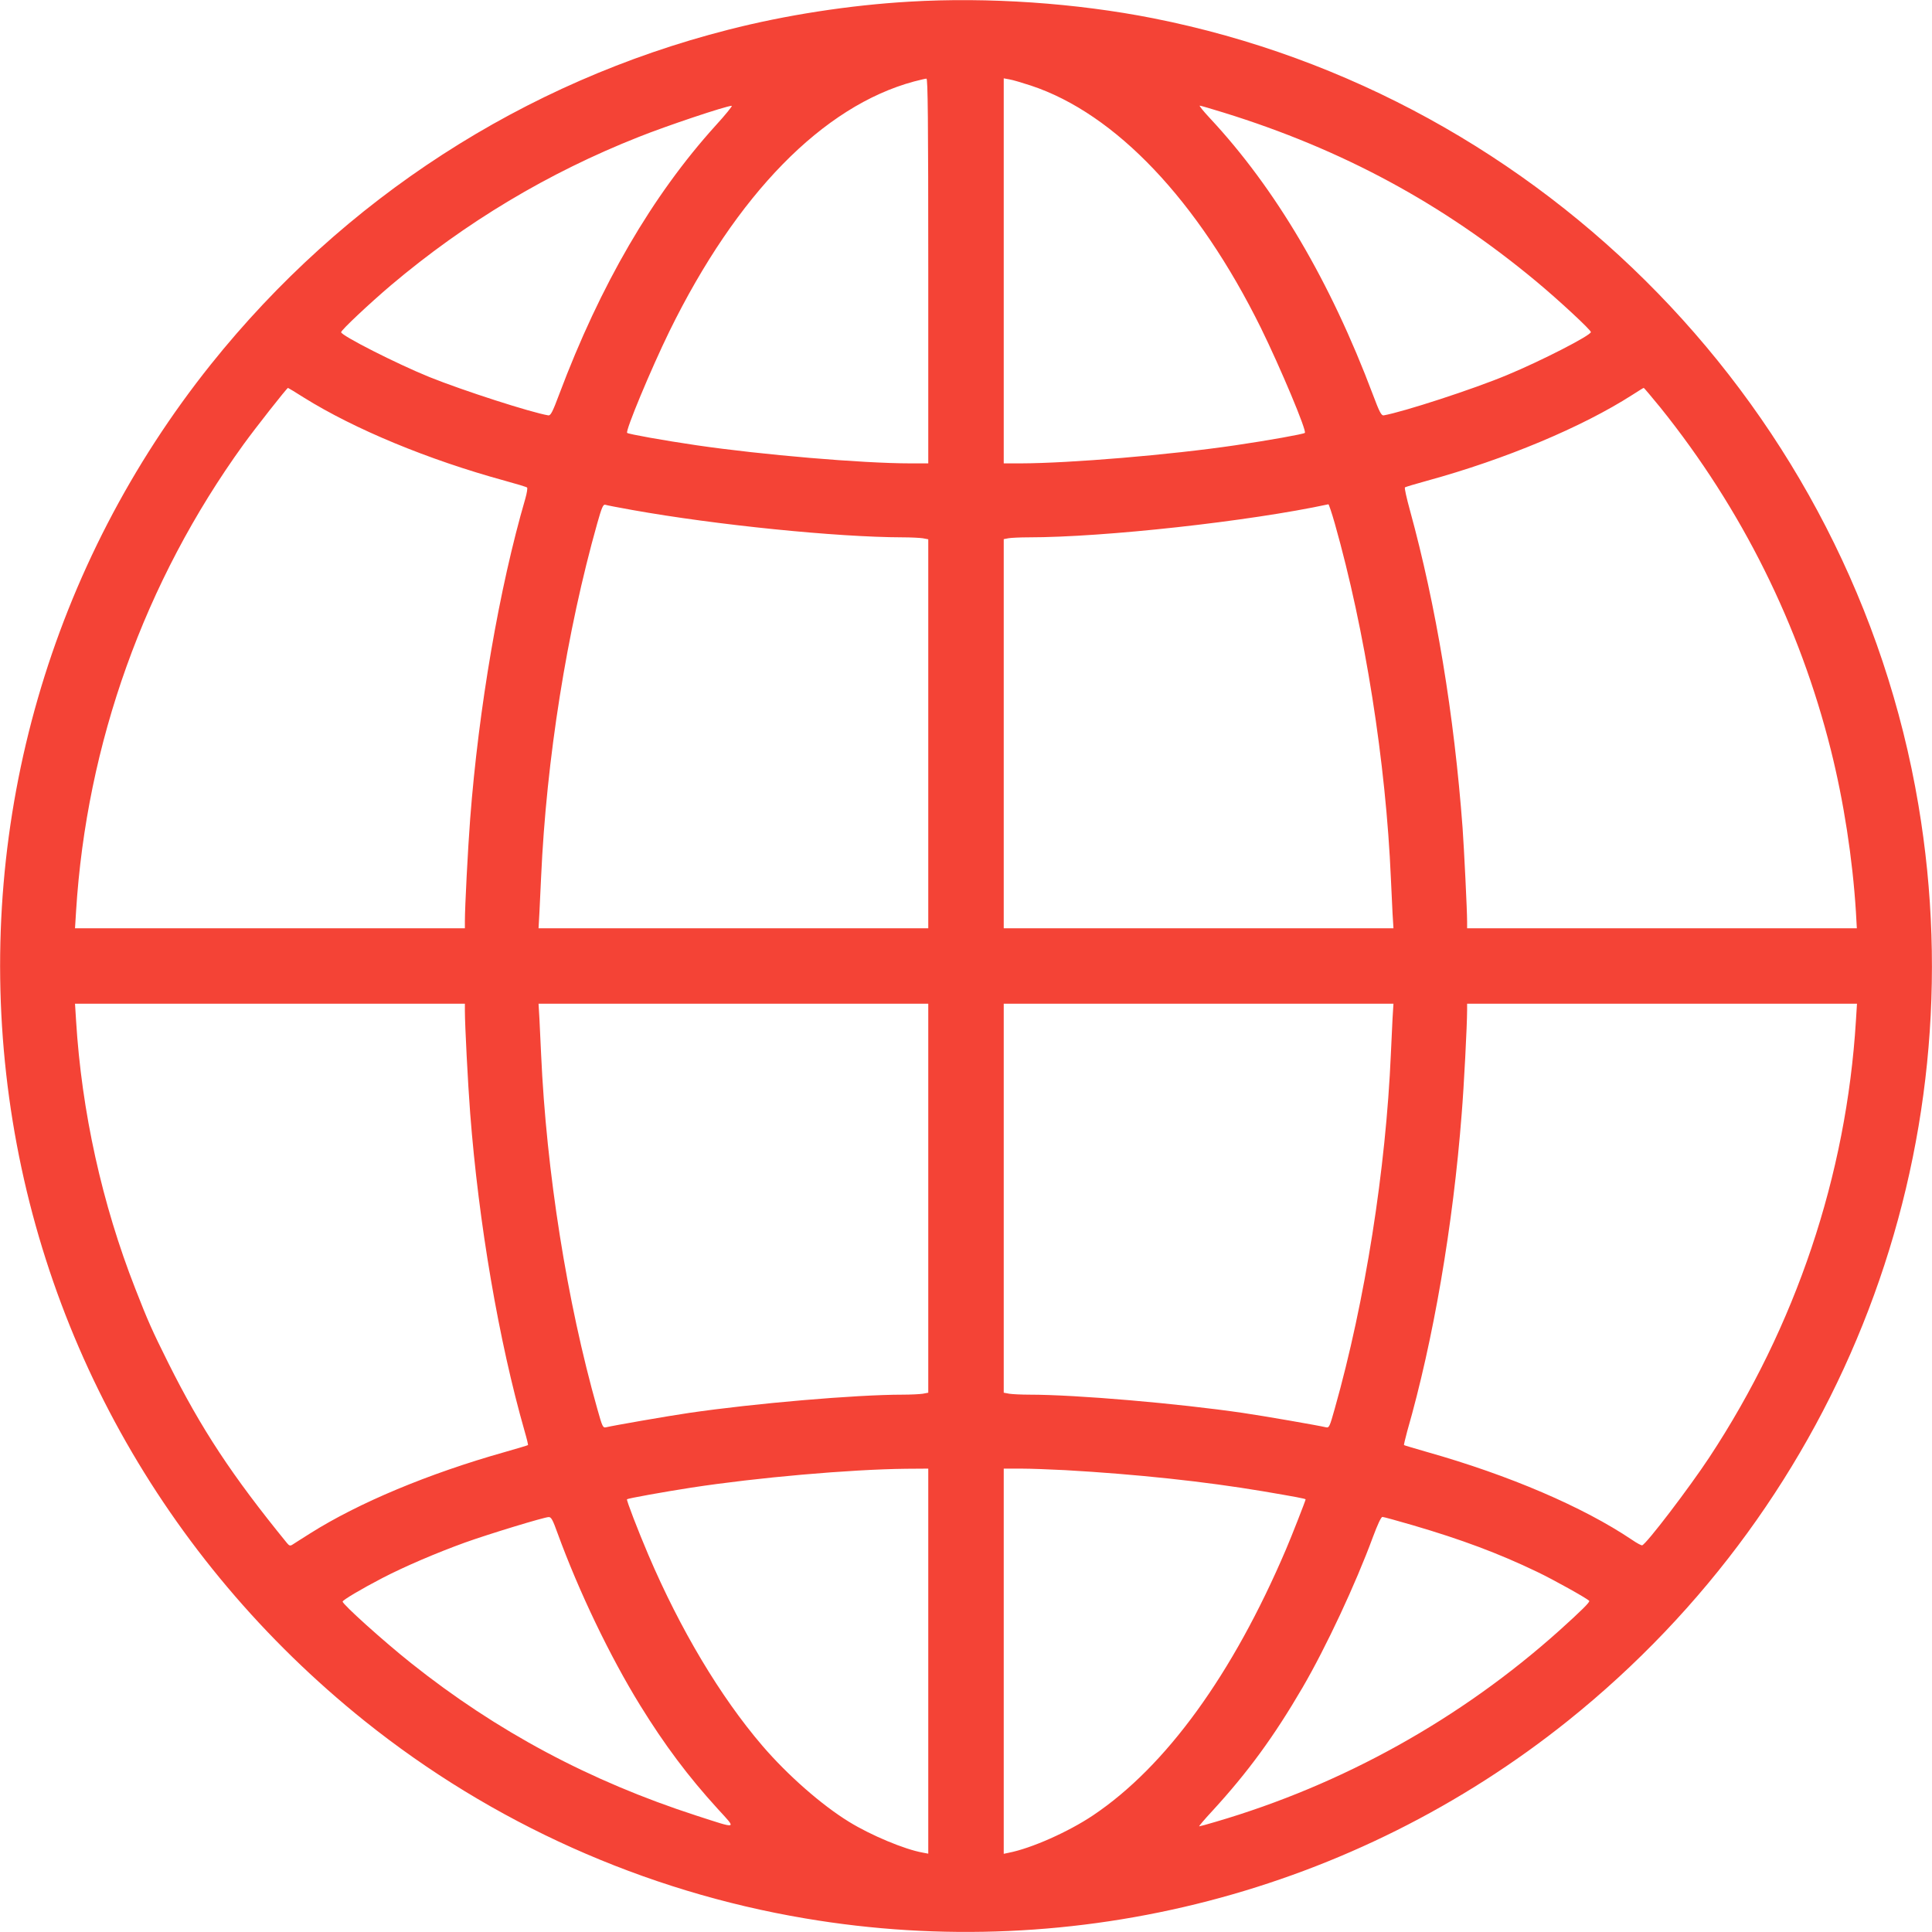 <?xml version="1.0" standalone="no"?>
<!DOCTYPE svg PUBLIC "-//W3C//DTD SVG 20010904//EN"
 "http://www.w3.org/TR/2001/REC-SVG-20010904/DTD/svg10.dtd">
<svg version="1.0" xmlns="http://www.w3.org/2000/svg"
 width="1280pt" height="1280pt" viewBox="0 0 1280 1280"
 preserveAspectRatio="xMidYMid meet">
<g transform="translate(0,1280) scale(0.1,-0.1)"
fill="#f44336" stroke="none">
<path d="M6025 12789 c-396 -23 -822 -89 -1200 -186 -1353 -345 -2549 -1119
-3427 -2216 -1060 -1326 -1547 -3011 -1357 -4702 189 -1683 1037 -3214 2375
-4287 845 -677 1851 -1128 2919 -1308 1796 -304 3636 174 5055 1311 1824 1463
2707 3770 2320 6066 -439 2606 -2474 4698 -5070 5212 -511 101 -1094 141
-1615 110z m125 -1784 l0 -1275 -117 0 c-322 0 -987 57 -1418 120 -218 32
-452 74 -460 82 -13 13 158 423 280 673 446 909 1017 1492 1620 1655 39 10 76
19 83 19 9 1 12 -260 12 -1274z m680 1228 c561 -186 1106 -760 1524 -1606 129
-263 305 -682 291 -695 -8 -8 -242 -50 -460 -82 -433 -64 -1095 -119 -1422
-120 l-113 0 0 1275 0 1276 38 -7 c20 -3 84 -22 142 -41z m-2089 -265 c-419
-463 -764 -1056 -1036 -1780 -44 -118 -57 -142 -72 -140 -114 19 -565 164
-788 254 -215 87 -585 275 -585 297 0 14 190 192 330 311 495 418 1041 745
1640 982 185 74 579 206 618 207 7 1 -41 -59 -107 -131z m3366 86 c785 -243
1452 -603 2073 -1120 149 -124 360 -320 360 -334 0 -22 -329 -191 -556 -285
-222 -93 -687 -244 -817 -267 -15 -2 -28 22 -71 137 -283 752 -645 1366 -1081
1833 -42 45 -72 82 -66 82 6 0 77 -21 158 -46z m-6094 -1888 c337 -210 824
-412 1332 -551 77 -21 143 -41 147 -45 4 -3 -1 -37 -12 -75 -172 -590 -309
-1388 -365 -2120 -15 -196 -35 -584 -35 -677 l0 -48 -1291 0 -1292 0 7 113
c69 1111 453 2184 1109 3092 78 108 288 375 295 375 2 0 50 -29 105 -64z
m8989 -68 c538 -670 921 -1441 1128 -2267 85 -339 144 -721 166 -1073 l6 -108
-1291 0 -1291 0 0 43 c0 78 -20 480 -30 622 -56 750 -175 1471 -349 2105 -22
80 -37 147 -33 151 4 3 70 23 147 44 518 142 1026 355 1360 569 39 25 72 46
75 46 3 0 53 -60 112 -132z m-6812 -677 c553 -99 1354 -180 1790 -181 52 0
112 -3 133 -6 l37 -7 0 -1288 0 -1289 -1291 0 -1291 0 6 108 c3 59 8 163 11
232 35 779 170 1627 372 2343 29 103 39 126 52 123 9 -3 90 -19 181 -35z
m4653 -88 c201 -709 339 -1586 372 -2353 3 -74 8 -179 11 -232 l6 -98 -1291 0
-1291 0 0 1289 0 1289 31 6 c17 3 77 6 133 6 500 0 1464 106 1987 219 3 0 22
-56 42 -126z m-5763 -3230 c0 -94 20 -482 35 -678 56 -728 190 -1511 361
-2108 14 -48 24 -90 22 -91 -1 -2 -70 -22 -153 -46 -507 -143 -970 -337 -1290
-539 -55 -35 -108 -68 -118 -75 -14 -9 -21 -7 -35 10 -365 448 -567 754 -787
1194 -108 217 -134 275 -219 493 -220 561 -355 1172 -392 1775 l-7 112 1292 0
1291 0 0 -47z m3070 -1242 l0 -1288 -37 -7 c-21 -3 -81 -6 -133 -6 -312 0
-984 -58 -1415 -121 -137 -20 -505 -84 -549 -95 -22 -5 -25 2 -59 123 -201
710 -337 1570 -372 2348 -3 72 -8 176 -11 233 l-6 102 1291 0 1291 0 0 -1289z
m3076 1192 c-3 -54 -8 -159 -11 -233 -33 -766 -170 -1638 -372 -2353 -34 -121
-37 -128 -59 -123 -44 11 -412 75 -549 95 -431 63 -1103 121 -1415 121 -52 0
-112 3 -132 6 l-38 7 0 1288 0 1289 1291 0 1291 0 -6 -97z m3070 -15 c-63
-1026 -398 -2023 -971 -2893 -134 -203 -416 -573 -445 -583 -5 -2 -35 14 -67
36 -324 218 -813 428 -1358 582 -82 24 -152 44 -153 46 -2 1 8 42 21 91 173
601 304 1364 361 2103 15 181 36 590 36 688 l0 42 1291 0 1292 0 -7 -112z
m-6146 -4243 l0 -1276 -37 7 c-119 21 -344 115 -488 204 -181 111 -407 309
-575 505 -278 325 -543 768 -755 1265 -69 162 -146 362 -141 367 6 6 245 49
426 77 436 67 1052 121 1423 125 l147 1 0 -1275z m906 1265 c474 -27 924 -75
1311 -140 217 -37 283 -49 283 -54 0 -7 -95 -250 -130 -331 -353 -828 -795
-1438 -1278 -1762 -164 -110 -410 -219 -559 -248 l-33 -7 0 1276 0 1276 114 0
c63 0 194 -5 292 -10z m-3362 -418 c141 -386 346 -814 547 -1140 163 -264 318
-471 514 -686 127 -139 138 -135 -141 -45 -707 229 -1324 559 -1890 1010 -186
148 -454 390 -454 408 0 10 126 85 265 157 147 76 352 164 545 234 159 57 523
168 555 169 17 1 27 -18 59 -107z m5666 53 c321 -94 568 -186 822 -308 107
-51 328 -174 347 -193 7 -7 -54 -67 -195 -194 -655 -588 -1439 -1024 -2280
-1270 -56 -17 -105 -30 -109 -30 -4 0 35 46 87 102 236 257 409 494 598 818
156 268 351 685 466 997 31 83 54 133 63 133 8 0 98 -25 201 -55z"/>
</g>
</svg>
